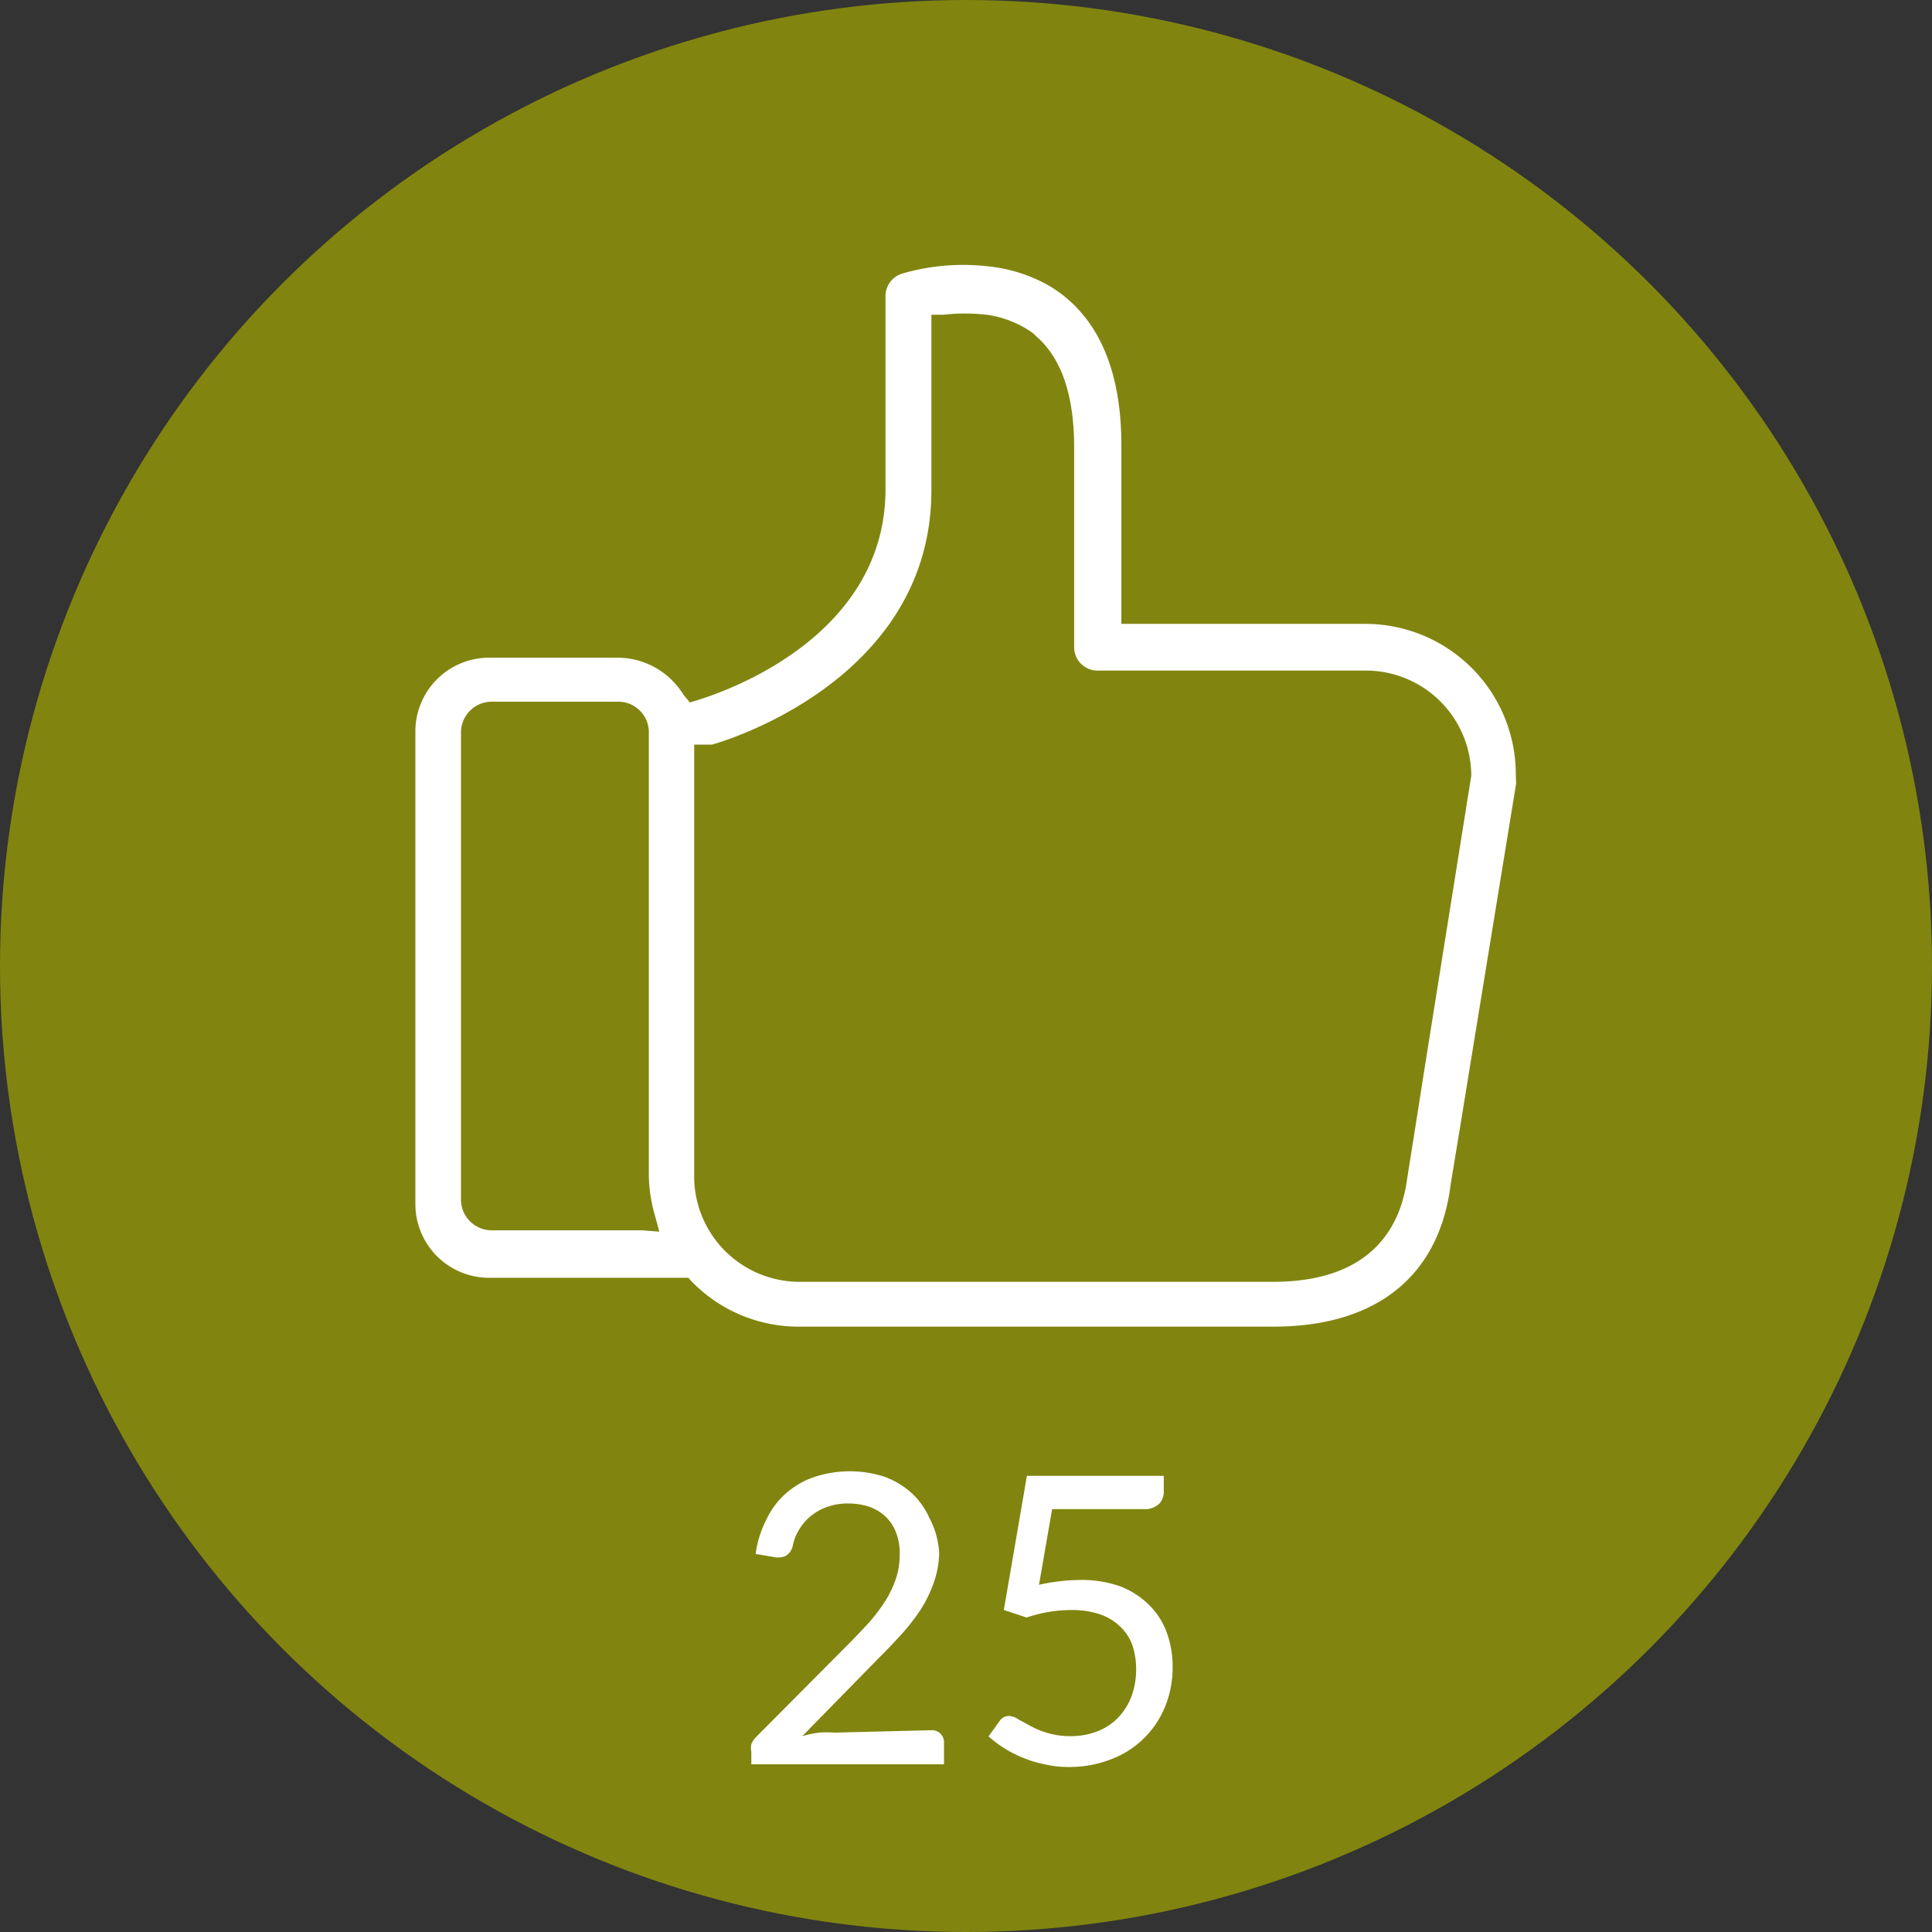 <svg id="Layer_1" data-name="Layer 1" xmlns="http://www.w3.org/2000/svg" viewBox="0 0 72 72"><rect x="0" y="0" width="72" height="72" fill="#333333" stroke="none"/><defs><style>.cls-1{fill:#81850f;}.cls-2{fill:#fff;}</style></defs><circle class="cls-1" cx="36" cy="36" r="36"/><path class="cls-2" d="M56.49,28.85a5.61,5.61,0,0,0-5.6-5.6h-9.1V16.59c0-2.66-.78-4.57-2.31-5.69a4.73,4.73,0,0,0-.81-.47,5.78,5.78,0,0,0-1.9-.51,8.14,8.14,0,0,0-3.13.27A.88.88,0,0,0,33,11v7.23c0,5.41-5.78,7.48-6.94,7.84l-.35.11-.24-.29a2.89,2.89,0,0,0-2.41-1.38h-4.8a2.75,2.75,0,0,0-2.78,2.78V44.84a2.75,2.75,0,0,0,2.78,2.78c.06,0,6.29,0,7.17,0h.22l.15.16a5.55,5.55,0,0,0,4,1.66H47.46c3.81,0,6.17-1.86,6.6-5.29l.4-2.43.31-1.91,1.73-10.6Zm-32.57,17-5.64,0a1.15,1.15,0,0,1-1.1-1.1V27.25a1.15,1.15,0,0,1,1.1-1.1h4.8a1.14,1.14,0,0,1,1.1,1.1V43.78a5.54,5.54,0,0,0,.22,1.49l.17.63ZM53.1,39.75l-.3,1.91-.36,2.27c-.23,1.74-1.28,3.84-5,3.84H29.79a3.93,3.93,0,0,1-3.92-3.92V27.75h.66c.6-.16,8.18-2.48,8.18-9.48V11.73l.44,0a7.14,7.14,0,0,1,1.62,0,3.87,3.87,0,0,1,1.69.66c.08.06.14.13.21.19.9.81,1.36,2.18,1.36,4.09v7.39s0,0,0,.05v0a.87.87,0,0,0,.88.88h10a3.93,3.93,0,0,1,3.92,3.92Z"/><path class="cls-2" d="M34.7,64.48a.46.46,0,0,1,.35.13.45.45,0,0,1,.13.33v.81H28v-.46a.74.74,0,0,1,0-.29.87.87,0,0,1,.19-.28l3.44-3.46c.29-.29.55-.57.79-.83a7,7,0,0,0,.6-.81,4,4,0,0,0,.38-.82,2.9,2.9,0,0,0,.13-.89,2.12,2.12,0,0,0-.15-.83,1.57,1.57,0,0,0-.41-.59,1.74,1.74,0,0,0-.61-.35,2.61,2.61,0,0,0-.75-.11,2.29,2.29,0,0,0-.76.12,2,2,0,0,0-.61.33,1.84,1.84,0,0,0-.45.51,1.78,1.78,0,0,0-.25.64.61.61,0,0,1-.25.35.71.71,0,0,1-.43.05l-.7-.12a4,4,0,0,1,.41-1.3,3,3,0,0,1,.77-1,3.08,3.08,0,0,1,1.05-.58,4.2,4.2,0,0,1,2.56,0,3.08,3.08,0,0,1,1,.59,2.8,2.8,0,0,1,.68.94A3.15,3.15,0,0,1,35,57.87,3.42,3.42,0,0,1,34.79,59a4.65,4.65,0,0,1-.49,1,7.46,7.46,0,0,1-.71.91c-.27.3-.55.59-.85.89l-2.84,2.9a4.42,4.42,0,0,1,.61-.13,4.15,4.15,0,0,1,.59,0Z"/><path class="cls-2" d="M38.72,59.06a7.37,7.37,0,0,1,1.54-.18,4.31,4.31,0,0,1,1.49.24,3.09,3.09,0,0,1,1.07.69,2.74,2.74,0,0,1,.65,1,3.65,3.65,0,0,1,.23,1.29,3.86,3.86,0,0,1-.3,1.55,3.52,3.52,0,0,1-.82,1.18,3.47,3.47,0,0,1-1.22.75,4.24,4.24,0,0,1-1.53.27,3.82,3.82,0,0,1-.9-.1,4.13,4.13,0,0,1-.82-.25,4.2,4.2,0,0,1-.7-.36,4.25,4.25,0,0,1-.57-.43l.41-.57a.41.41,0,0,1,.36-.19.61.61,0,0,1,.33.12l.46.25a3.06,3.06,0,0,0,.63.26,2.86,2.86,0,0,0,.87.12,2.67,2.67,0,0,0,1-.18,2.16,2.16,0,0,0,.77-.51,2.36,2.36,0,0,0,.5-.8,2.89,2.89,0,0,0,.17-1,2.83,2.83,0,0,0-.14-.9,1.8,1.8,0,0,0-.45-.69,2.05,2.05,0,0,0-.73-.45A3.26,3.26,0,0,0,40,60a5.26,5.26,0,0,0-1.74.28L37.41,60l.86-5h5.1v.58a.64.64,0,0,1-.18.47.79.79,0,0,1-.6.19H39.21Z"/></svg>